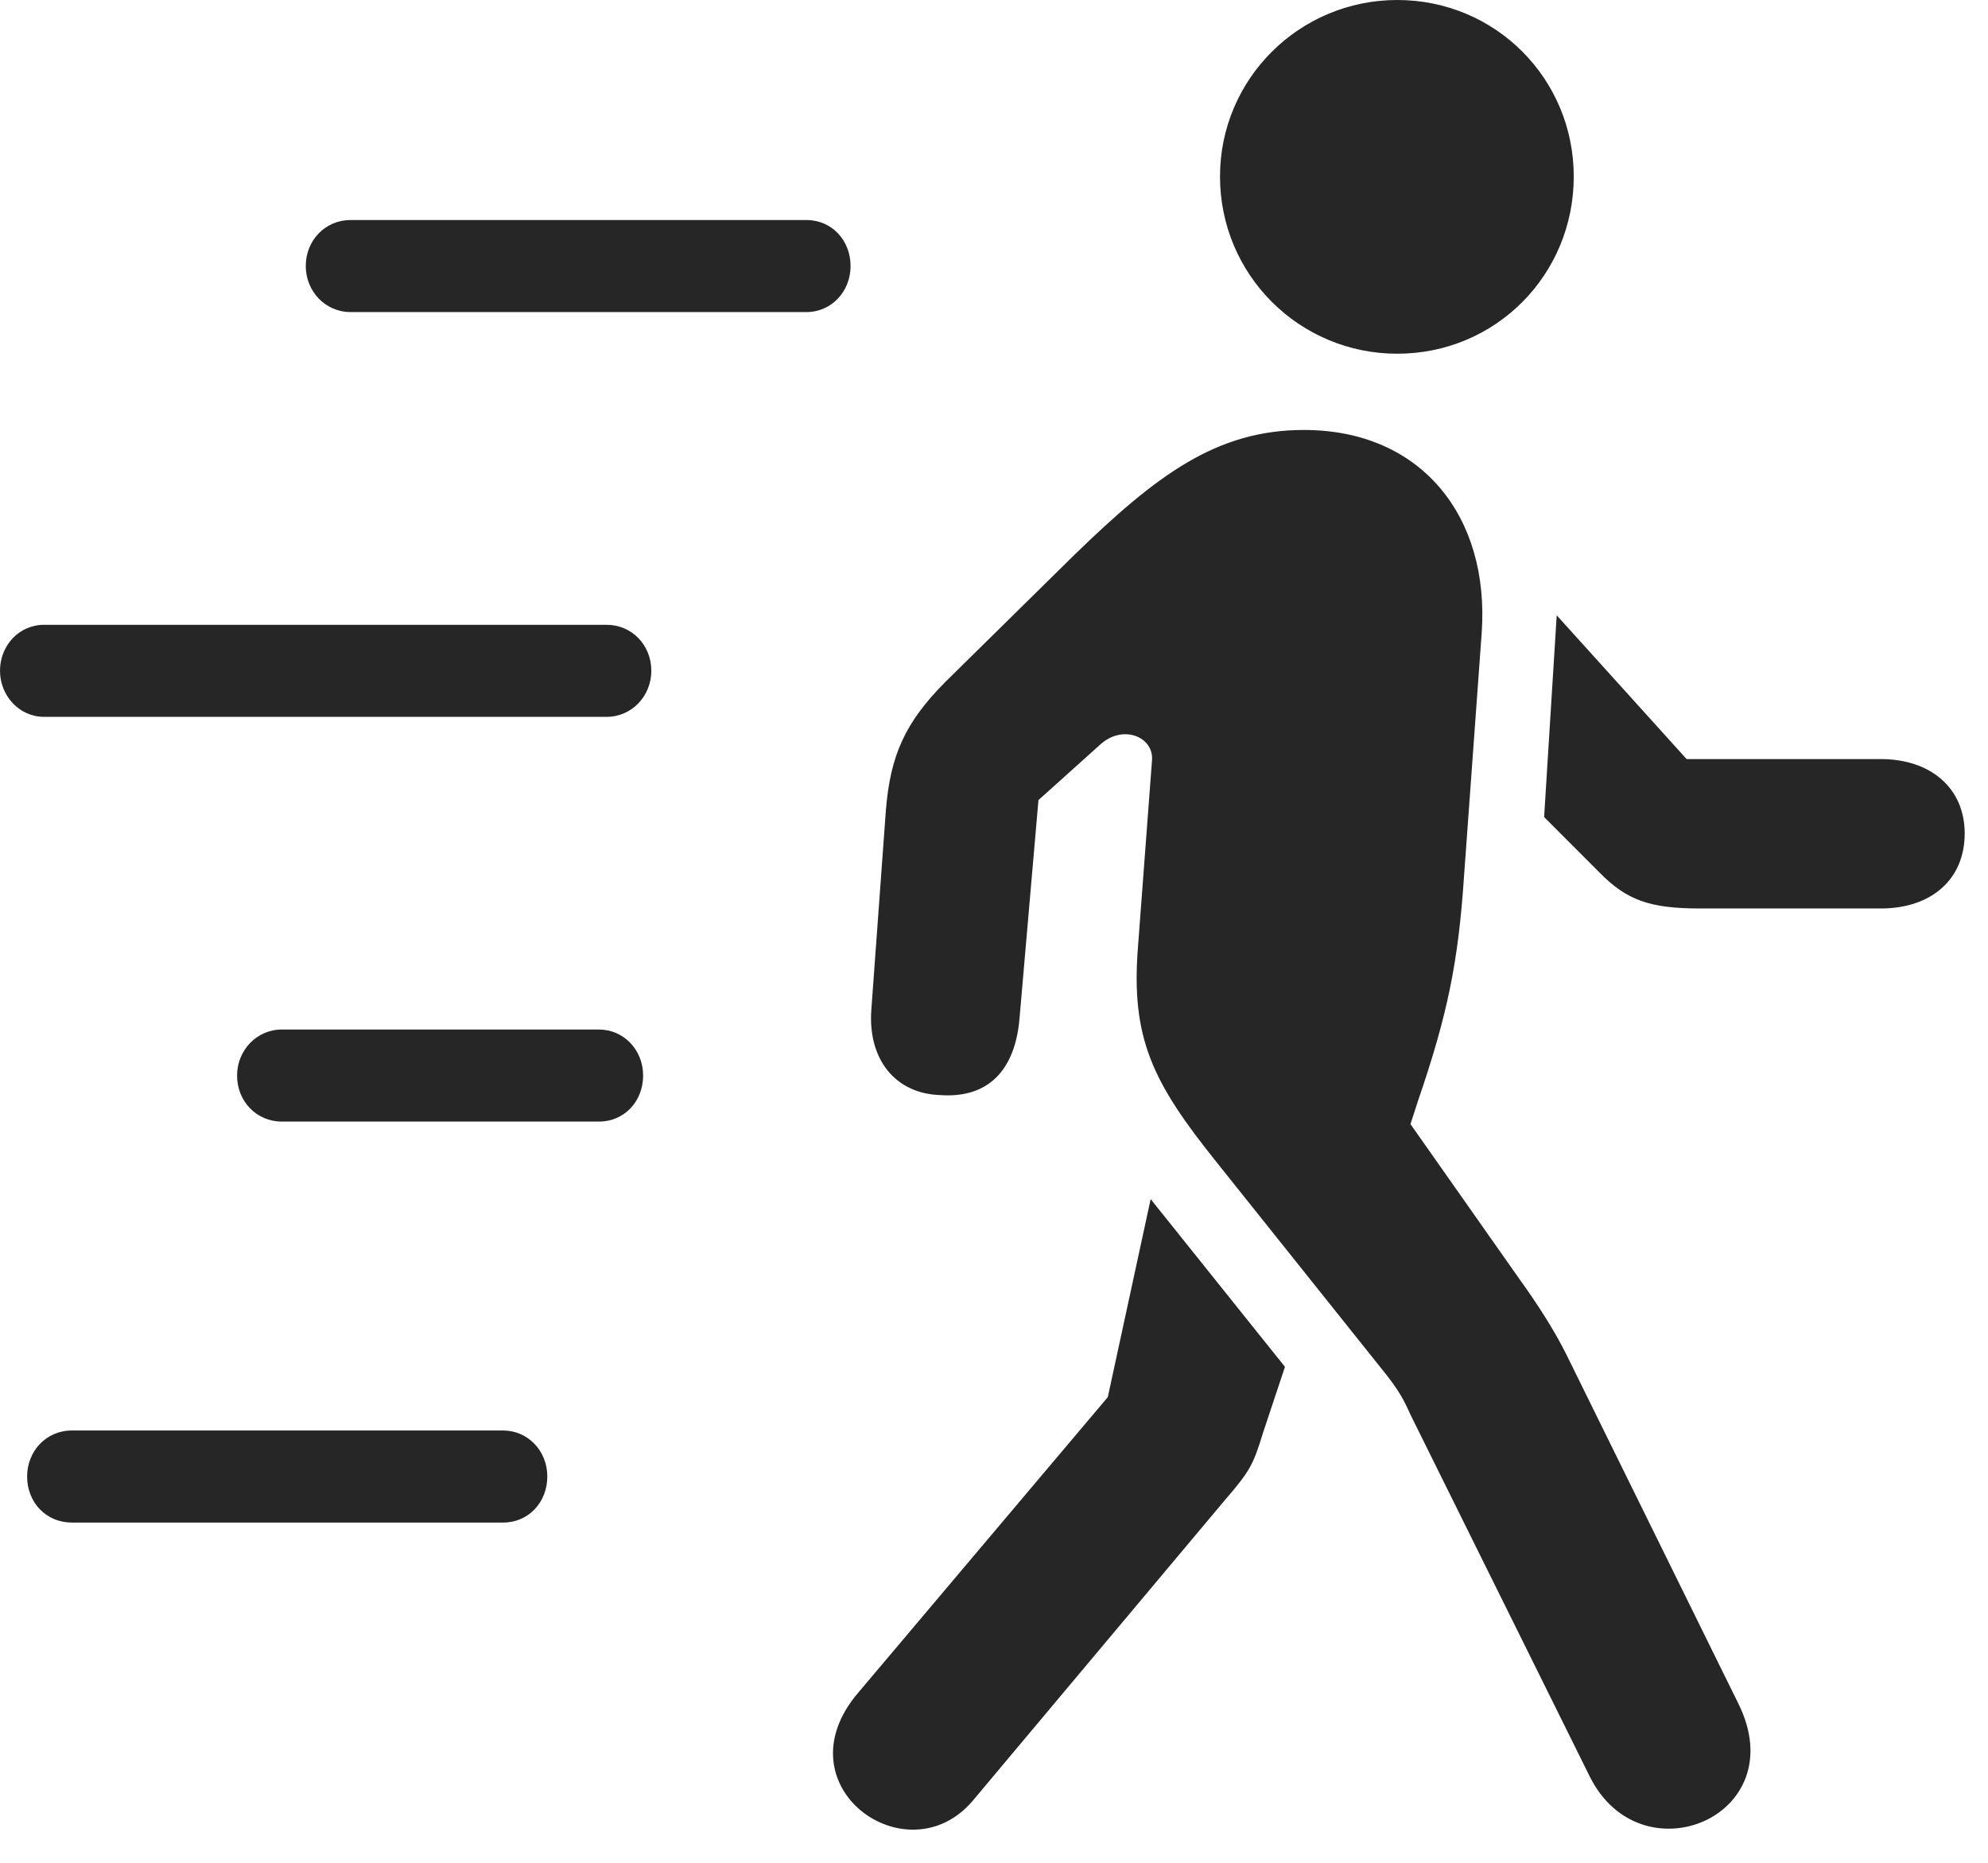 <?xml version="1.0" encoding="UTF-8"?>
<!--Generator: Apple Native CoreSVG 326-->
<!DOCTYPE svg
PUBLIC "-//W3C//DTD SVG 1.1//EN"
       "http://www.w3.org/Graphics/SVG/1.1/DTD/svg11.dtd">
<svg version="1.1" xmlns="http://www.w3.org/2000/svg" xmlns:xlink="http://www.w3.org/1999/xlink" viewBox="0 0 30.791 28.857">
 <g>
  <rect height="28.857" opacity="0" width="30.791" x="0" y="0"/>
  <path d="M5.43 4.834L12.49 4.834C12.881 4.834 13.174 4.512 13.174 4.121C13.174 3.721 12.881 3.408 12.49 3.408L5.43 3.408C5.039 3.408 4.736 3.721 4.736 4.121C4.736 4.512 5.039 4.834 5.43 4.834ZM0.684 11.104L9.395 11.104C9.785 11.104 10.088 10.781 10.088 10.391C10.088 9.99 9.785 9.678 9.395 9.678L0.684 9.678C0.293 9.678 0 10 0 10.391C0 10.771 0.293 11.104 0.684 11.104ZM4.365 17.373L9.277 17.373C9.668 17.373 9.961 17.061 9.961 16.66C9.961 16.26 9.658 15.947 9.277 15.947L4.365 15.947C3.975 15.947 3.672 16.27 3.672 16.66C3.672 17.061 3.975 17.373 4.365 17.373ZM1.113 23.584L7.793 23.584C8.184 23.584 8.477 23.271 8.477 22.871C8.477 22.471 8.174 22.158 7.793 22.158L1.113 22.158C0.713 22.158 0.42 22.48 0.42 22.871C0.42 23.271 0.713 23.584 1.113 23.584Z" fill="black" fill-opacity="0.85"/>
  <path d="M15.068 27.891L18.975 23.232C19.365 22.783 19.414 22.676 19.561 22.197L19.902 21.172L17.822 18.574L17.158 21.641L13.291 26.221C12.06 27.666 14.053 29.092 15.068 27.891ZM24.619 27.51C25.41 29.121 27.793 28.135 26.924 26.387L24.268 20.996C24.072 20.596 23.789 20.166 23.535 19.814L21.846 17.412L21.963 17.051C22.422 15.713 22.588 14.893 22.676 13.565L22.949 9.805C23.076 7.998 22.012 6.66 20.195 6.66C18.838 6.66 17.91 7.363 16.641 8.594L14.648 10.557C14.014 11.191 13.789 11.709 13.721 12.549L13.496 15.635C13.438 16.396 13.857 16.943 14.57 16.963C15.293 17.012 15.723 16.592 15.791 15.771L16.084 12.393L17.041 11.533C17.393 11.211 17.881 11.416 17.842 11.787L17.627 14.648C17.51 16.084 17.852 16.768 18.848 18.008L21.484 21.309C21.748 21.65 21.777 21.777 21.885 21.992ZM29.131 11.758L26.123 11.758L24.111 9.531L23.916 12.656L24.775 13.516C25.195 13.945 25.557 14.072 26.328 14.072L29.131 14.072C29.912 14.072 30.43 13.623 30.43 12.91C30.43 12.207 29.902 11.758 29.131 11.758ZM21.641 5.479C23.164 5.479 24.375 4.258 24.375 2.734C24.375 1.221 23.164 0 21.641 0C20.127 0 18.896 1.221 18.896 2.734C18.896 4.258 20.127 5.479 21.641 5.479Z" fill="black" fill-opacity="0.85"/>
 </g>
</svg>
